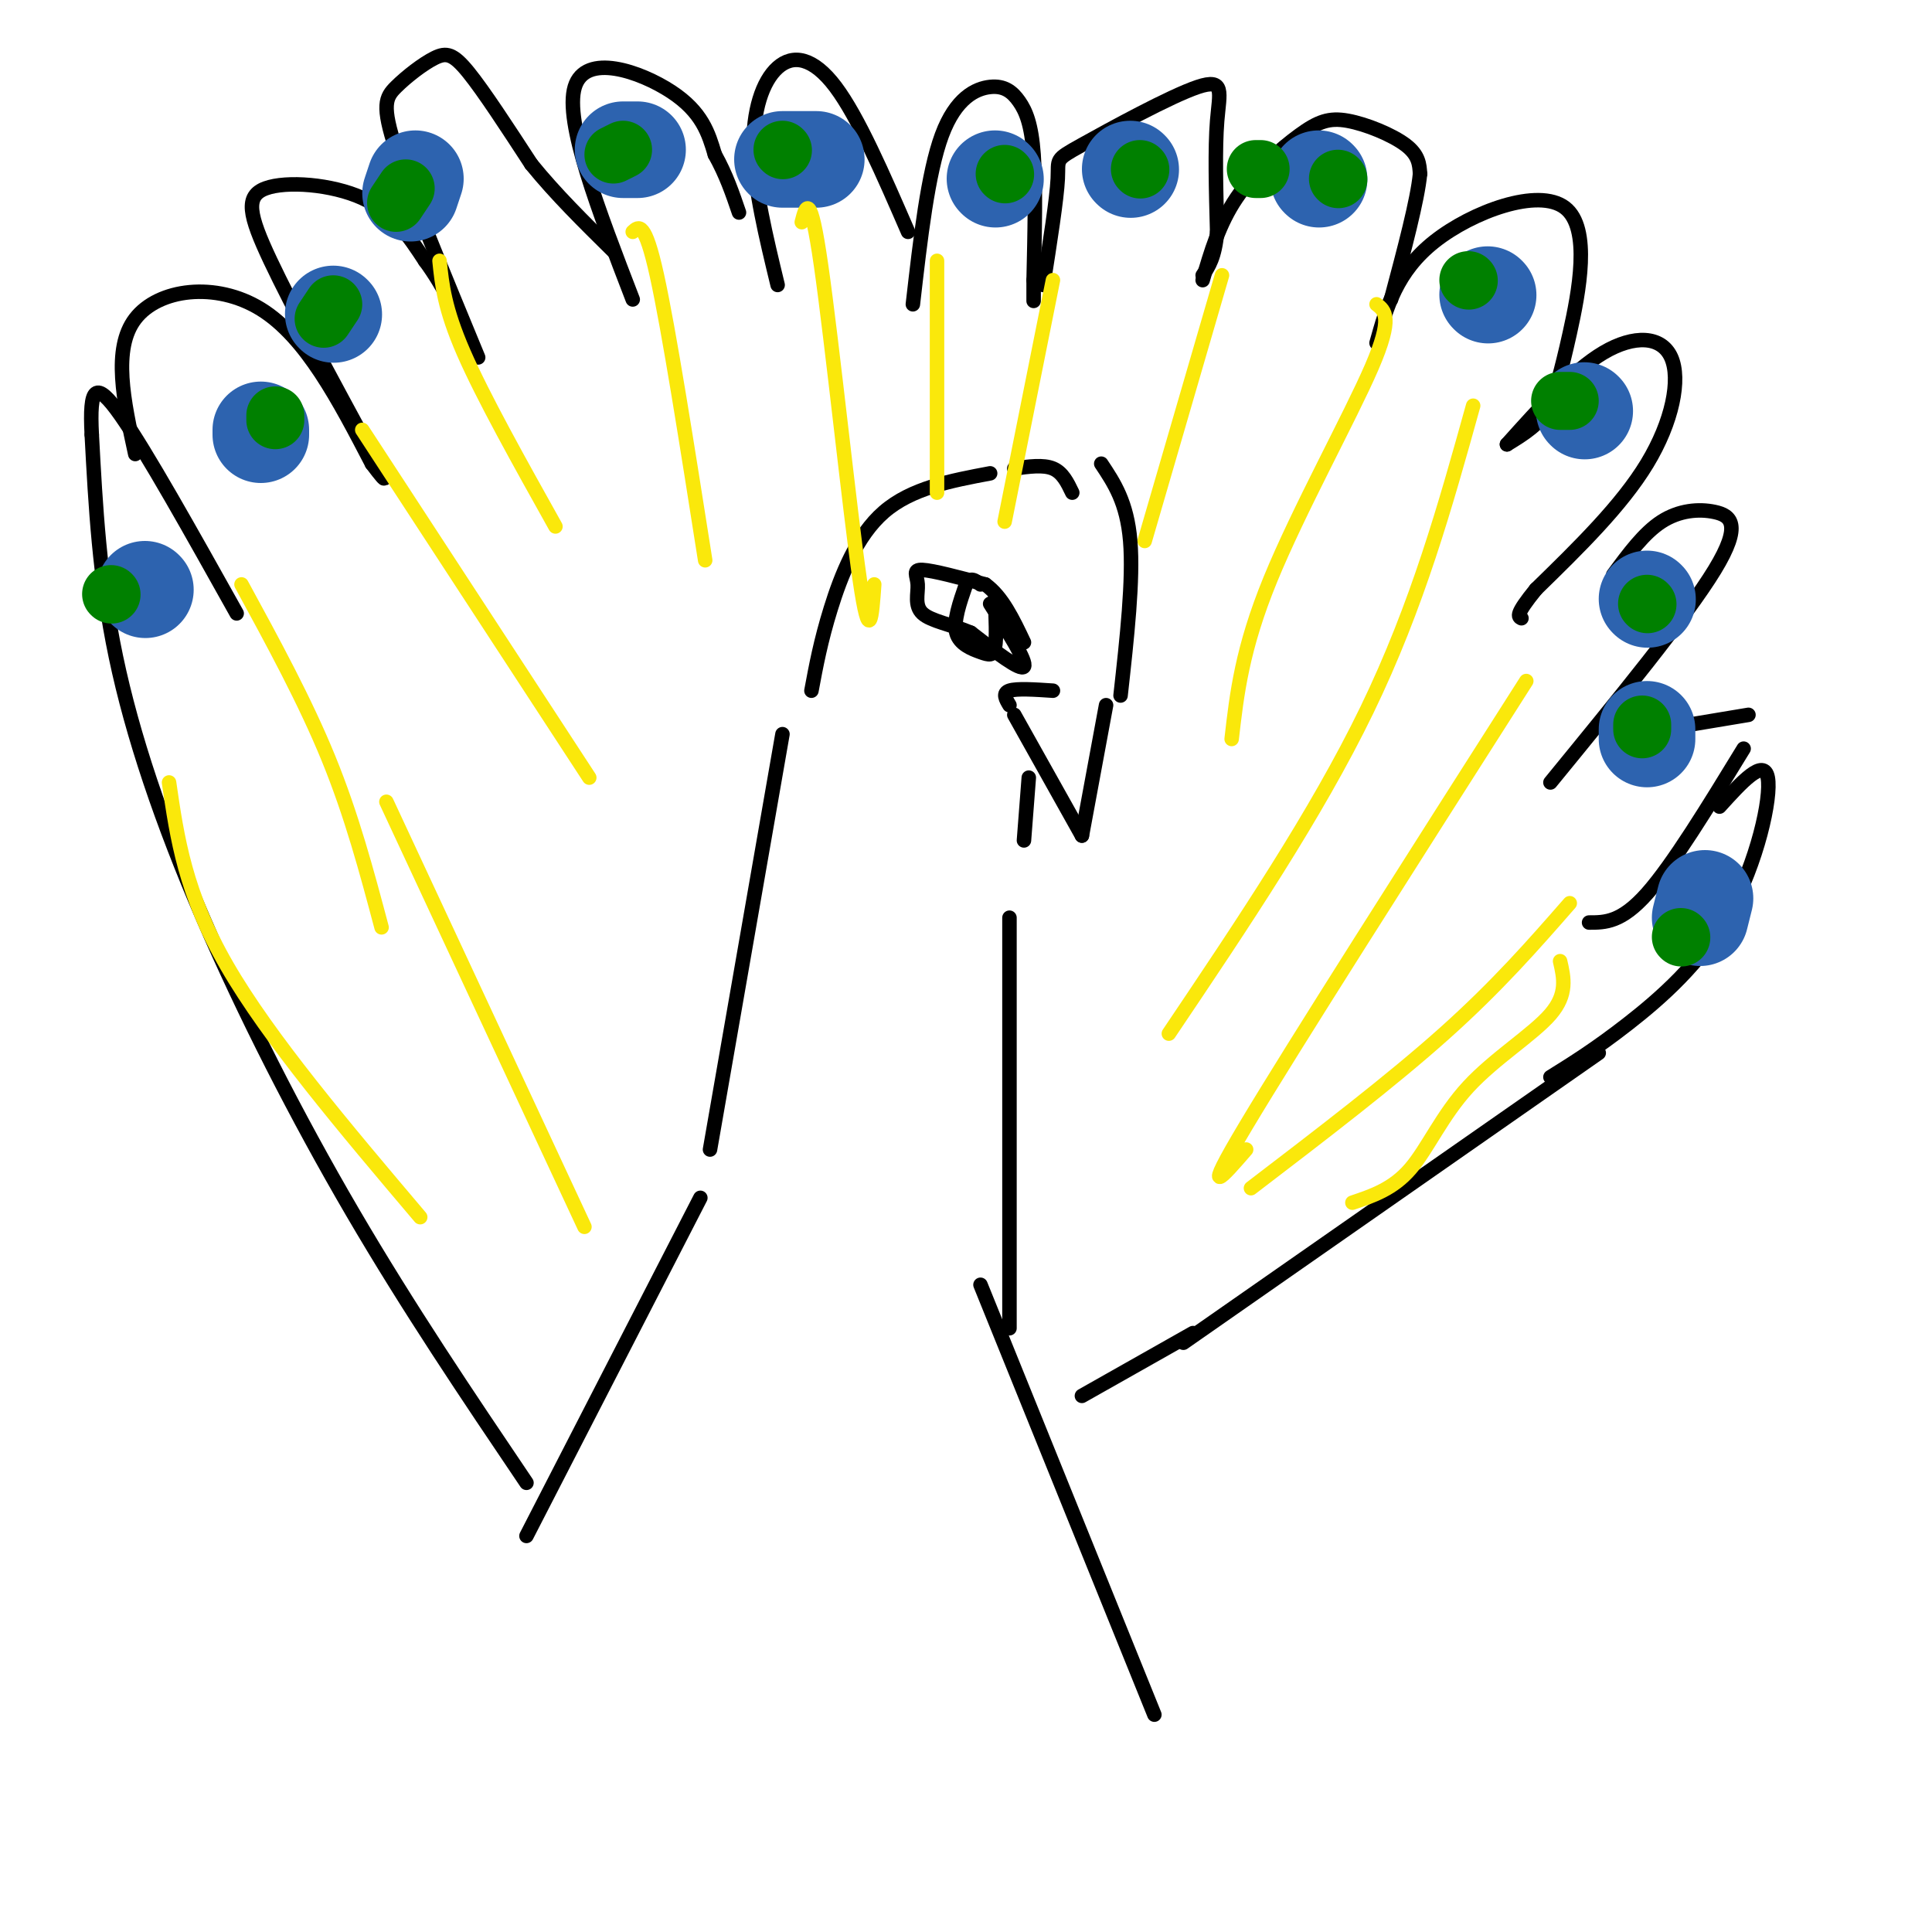 <svg viewBox='0 0 400 400' version='1.1' xmlns='http://www.w3.org/2000/svg' xmlns:xlink='http://www.w3.org/1999/xlink'><g fill='none' stroke='rgb(0,0,0)' stroke-width='3' stroke-linecap='round' stroke-linejoin='round'><path d='M229,146c0.000,0.000 -5.000,27.000 -5,27'/><path d='M224,173c0.000,0.000 -14.000,-25.000 -14,-25'/><path d='M209,146c-0.750,-1.250 -1.500,-2.500 0,-3c1.500,-0.500 5.250,-0.250 9,0'/><path d='M232,144c1.333,-12.000 2.667,-24.000 2,-32c-0.667,-8.000 -3.333,-12.000 -6,-16'/><path d='M222,102c-1.000,-2.083 -2.000,-4.167 -4,-5c-2.000,-0.833 -5.000,-0.417 -8,0'/><path d='M205,98c-8.156,1.533 -16.311,3.067 -22,8c-5.689,4.933 -8.911,13.267 -11,20c-2.089,6.733 -3.044,11.867 -4,17'/><path d='M206,124c0.179,4.054 0.357,8.107 0,10c-0.357,1.893 -1.250,1.625 -3,1c-1.750,-0.625 -4.357,-1.607 -5,-4c-0.643,-2.393 0.679,-6.196 2,-10'/><path d='M200,121c0.833,-1.667 1.917,-0.833 3,0'/><path d='M205,125c3.833,6.000 7.667,12.000 7,13c-0.667,1.000 -5.833,-3.000 -11,-7'/><path d='M201,131c-3.931,-1.683 -8.260,-2.389 -10,-4c-1.740,-1.611 -0.892,-4.126 -1,-6c-0.108,-1.874 -1.174,-3.107 1,-3c2.174,0.107 7.587,1.553 13,3'/><path d='M204,121c3.500,2.500 5.750,7.250 8,12'/><path d='M213,161c0.000,0.000 -1.000,13.000 -1,13'/><path d='M209,190c0.000,0.000 0.000,85.000 0,85'/><path d='M203,266c0.000,0.000 36.000,89.000 36,89'/><path d='M162,152c0.000,0.000 -15.000,86.000 -15,86'/><path d='M145,248c0.000,0.000 -36.000,70.000 -36,70'/><path d='M109,307c-12.214,-18.101 -24.429,-36.202 -36,-56c-11.571,-19.798 -22.500,-41.292 -31,-61c-8.500,-19.708 -14.571,-37.631 -18,-54c-3.429,-16.369 -4.214,-31.185 -5,-46'/><path d='M19,90c-0.511,-9.867 0.711,-11.533 6,-4c5.289,7.533 14.644,24.267 24,41'/><path d='M28,94c-2.378,-10.889 -4.756,-21.778 0,-28c4.756,-6.222 16.644,-7.778 26,-2c9.356,5.778 16.178,18.889 23,32'/><path d='M77,96c4.000,5.333 2.500,2.667 1,0'/><path d='M77,94c-8.244,-15.226 -16.488,-30.452 -21,-40c-4.512,-9.548 -5.292,-13.417 -1,-15c4.292,-1.583 13.655,-0.881 20,2c6.345,2.881 9.673,7.940 13,13'/><path d='M88,54c3.833,5.167 6.917,11.583 10,18'/><path d='M99,74c-6.978,-16.877 -13.955,-33.754 -17,-43c-3.045,-9.246 -2.156,-10.860 0,-13c2.156,-2.140 5.581,-4.807 8,-6c2.419,-1.193 3.834,-0.912 7,3c3.166,3.912 8.083,11.456 13,19'/><path d='M110,34c5.000,6.167 11.000,12.083 17,18'/><path d='M131,62c-7.089,-18.400 -14.178,-36.800 -12,-44c2.178,-7.200 13.622,-3.200 20,1c6.378,4.200 7.689,8.600 9,13'/><path d='M148,32c2.333,4.167 3.667,8.083 5,12'/><path d='M161,59c-2.411,-9.970 -4.821,-19.940 -5,-28c-0.179,-8.060 1.875,-14.208 5,-17c3.125,-2.792 7.321,-2.226 12,4c4.679,6.226 9.839,18.113 15,30'/><path d='M189,63c1.561,-13.616 3.123,-27.231 6,-35c2.877,-7.769 7.070,-9.691 10,-10c2.930,-0.309 4.596,0.994 6,3c1.404,2.006 2.544,4.716 3,11c0.456,6.284 0.228,16.142 0,26'/><path d='M214,58c0.000,5.000 0.000,4.500 0,4'/><path d='M216,59c1.397,-8.888 2.794,-17.777 3,-22c0.206,-4.223 -0.780,-3.781 5,-7c5.780,-3.219 18.325,-10.097 24,-12c5.675,-1.903 4.478,1.171 4,7c-0.478,5.829 -0.239,14.415 0,23'/><path d='M252,48c-0.500,5.333 -1.750,7.167 -3,9'/><path d='M249,58c1.699,-5.834 3.397,-11.668 7,-17c3.603,-5.332 9.110,-10.161 13,-13c3.890,-2.839 6.163,-3.687 10,-3c3.837,0.687 9.239,2.911 12,5c2.761,2.089 2.880,4.045 3,6'/><path d='M294,36c-0.500,5.333 -3.250,15.667 -6,26'/><path d='M285,71c2.071,-7.399 4.143,-14.798 12,-21c7.857,-6.202 21.500,-11.208 27,-7c5.500,4.208 2.857,17.631 1,26c-1.857,8.369 -2.929,11.685 -4,15'/><path d='M321,84c-2.167,3.833 -5.583,5.917 -9,8'/><path d='M312,92c6.857,-7.643 13.714,-15.286 20,-19c6.286,-3.714 12.000,-3.500 14,1c2.000,4.500 0.286,13.286 -5,22c-5.286,8.714 -14.143,17.357 -23,26'/><path d='M318,122c-4.333,5.333 -3.667,5.667 -3,6'/><path d='M334,119c3.185,-4.327 6.369,-8.655 10,-11c3.631,-2.345 7.708,-2.708 11,-2c3.292,0.708 5.798,2.488 0,12c-5.798,9.512 -19.899,26.756 -34,44'/><path d='M344,151c0.000,0.000 18.000,-3.000 18,-3'/><path d='M361,155c-7.333,12.000 -14.667,24.000 -20,30c-5.333,6.000 -8.667,6.000 -12,6'/><path d='M356,167c4.601,-5.083 9.202,-10.167 10,-6c0.798,4.167 -2.208,17.583 -8,28c-5.792,10.417 -14.369,17.833 -21,23c-6.631,5.167 -11.315,8.083 -16,11'/><path d='M331,218c0.000,0.000 -86.000,60.000 -86,60'/><path d='M247,276c0.000,0.000 -23.000,13.000 -23,13'/></g>
<g fill='none' stroke='rgb(45,99,175)' stroke-width='20' stroke-linecap='round' stroke-linejoin='round'><path d='M30,122c0.000,0.000 0.100,0.100 0.1,0.1'/><path d='M54,90c0.000,0.000 0.000,-1.000 0,-1'/><path d='M69,65c0.000,0.000 0.100,0.100 0.1,0.1'/><path d='M85,40c0.000,0.000 1.000,-3.000 1,-3'/><path d='M129,31c0.000,0.000 3.000,0.000 3,0'/><path d='M162,33c0.000,0.000 7.000,0.000 7,0'/><path d='M206,37c0.000,0.000 0.100,0.100 0.1,0.1'/><path d='M234,35c0.000,0.000 0.100,0.100 0.1,0.1'/><path d='M273,37c0.000,0.000 0.100,0.100 0.1,0.1'/><path d='M308,61c0.000,0.000 0.100,0.100 0.1,0.1'/><path d='M328,85c0.000,0.000 0.100,0.100 0.1,0.1'/><path d='M341,124c0.000,0.000 0.100,0.100 0.1,0.1'/><path d='M341,151c0.000,0.000 0.000,2.000 0,2'/><path d='M352,190c0.000,0.000 1.000,-4.000 1,-4'/></g>
<g fill='none' stroke='rgb(0,128,0)' stroke-width='12' stroke-linecap='round' stroke-linejoin='round'><path d='M23,123c0.000,0.000 0.100,0.100 0.1,0.1'/><path d='M57,87c0.000,0.000 0.000,-1.000 0,-1'/><path d='M67,66c0.000,0.000 2.000,-3.000 2,-3'/><path d='M82,42c0.000,0.000 2.000,-3.000 2,-3'/><path d='M127,32c0.000,0.000 2.000,-1.000 2,-1'/><path d='M162,31c0.000,0.000 0.100,0.100 0.1,0.1'/><path d='M208,36c0.000,0.000 0.100,0.100 0.1,0.1'/><path d='M236,35c0.000,0.000 0.100,0.100 0.1,0.1'/><path d='M260,35c0.000,0.000 1.000,0.000 1,0'/><path d='M304,58c0.000,0.000 0.100,0.100 0.1,0.1'/><path d='M277,37c0.000,0.000 0.100,0.100 0.1,0.1'/><path d='M323,83c0.000,0.000 2.000,0.000 2,0'/><path d='M341,125c0.000,0.000 0.100,0.100 0.1,0.1'/><path d='M340,150c0.000,0.000 0.000,1.000 0,1'/><path d='M348,194c0.000,0.000 0.100,0.100 0.1,0.1'/></g>
<g fill='none' stroke='rgb(250,232,11)' stroke-width='3' stroke-linecap='round' stroke-linejoin='round'><path d='M50,121c6.583,12.083 13.167,24.167 18,36c4.833,11.833 7.917,23.417 11,35'/><path d='M75,89c0.000,0.000 47.000,72.000 47,72'/><path d='M91,54c0.500,4.917 1.000,9.833 5,19c4.000,9.167 11.500,22.583 19,36'/><path d='M131,48c1.250,-1.167 2.500,-2.333 5,9c2.500,11.333 6.250,35.167 10,59'/><path d='M166,46c0.867,-3.400 1.733,-6.800 4,9c2.267,15.800 5.933,50.800 8,65c2.067,14.200 2.533,7.600 3,1'/><path d='M194,54c0.000,0.000 0.000,48.000 0,48'/><path d='M218,58c0.000,0.000 -10.000,50.000 -10,50'/><path d='M253,57c0.000,0.000 -16.000,55.000 -16,55'/><path d='M285,63c1.733,1.333 3.467,2.667 -1,13c-4.467,10.333 -15.133,29.667 -21,44c-5.867,14.333 -6.933,23.667 -8,33'/><path d='M305,84c-5.750,20.667 -11.500,41.333 -22,63c-10.500,21.667 -25.750,44.333 -41,67'/><path d='M316,141c-24.167,37.917 -48.333,75.833 -58,92c-9.667,16.167 -4.833,10.583 0,5'/><path d='M325,187c-7.500,8.583 -15.000,17.167 -26,27c-11.000,9.833 -25.500,20.917 -40,32'/><path d='M323,199c0.792,3.417 1.583,6.833 -2,11c-3.583,4.167 -11.542,9.083 -17,15c-5.458,5.917 -8.417,12.833 -12,17c-3.583,4.167 -7.792,5.583 -12,7'/><path d='M35,162c1.667,11.500 3.333,23.000 12,38c8.667,15.000 24.333,33.500 40,52'/><path d='M80,166c0.000,0.000 41.000,88.000 41,88'/></g>
</svg>
